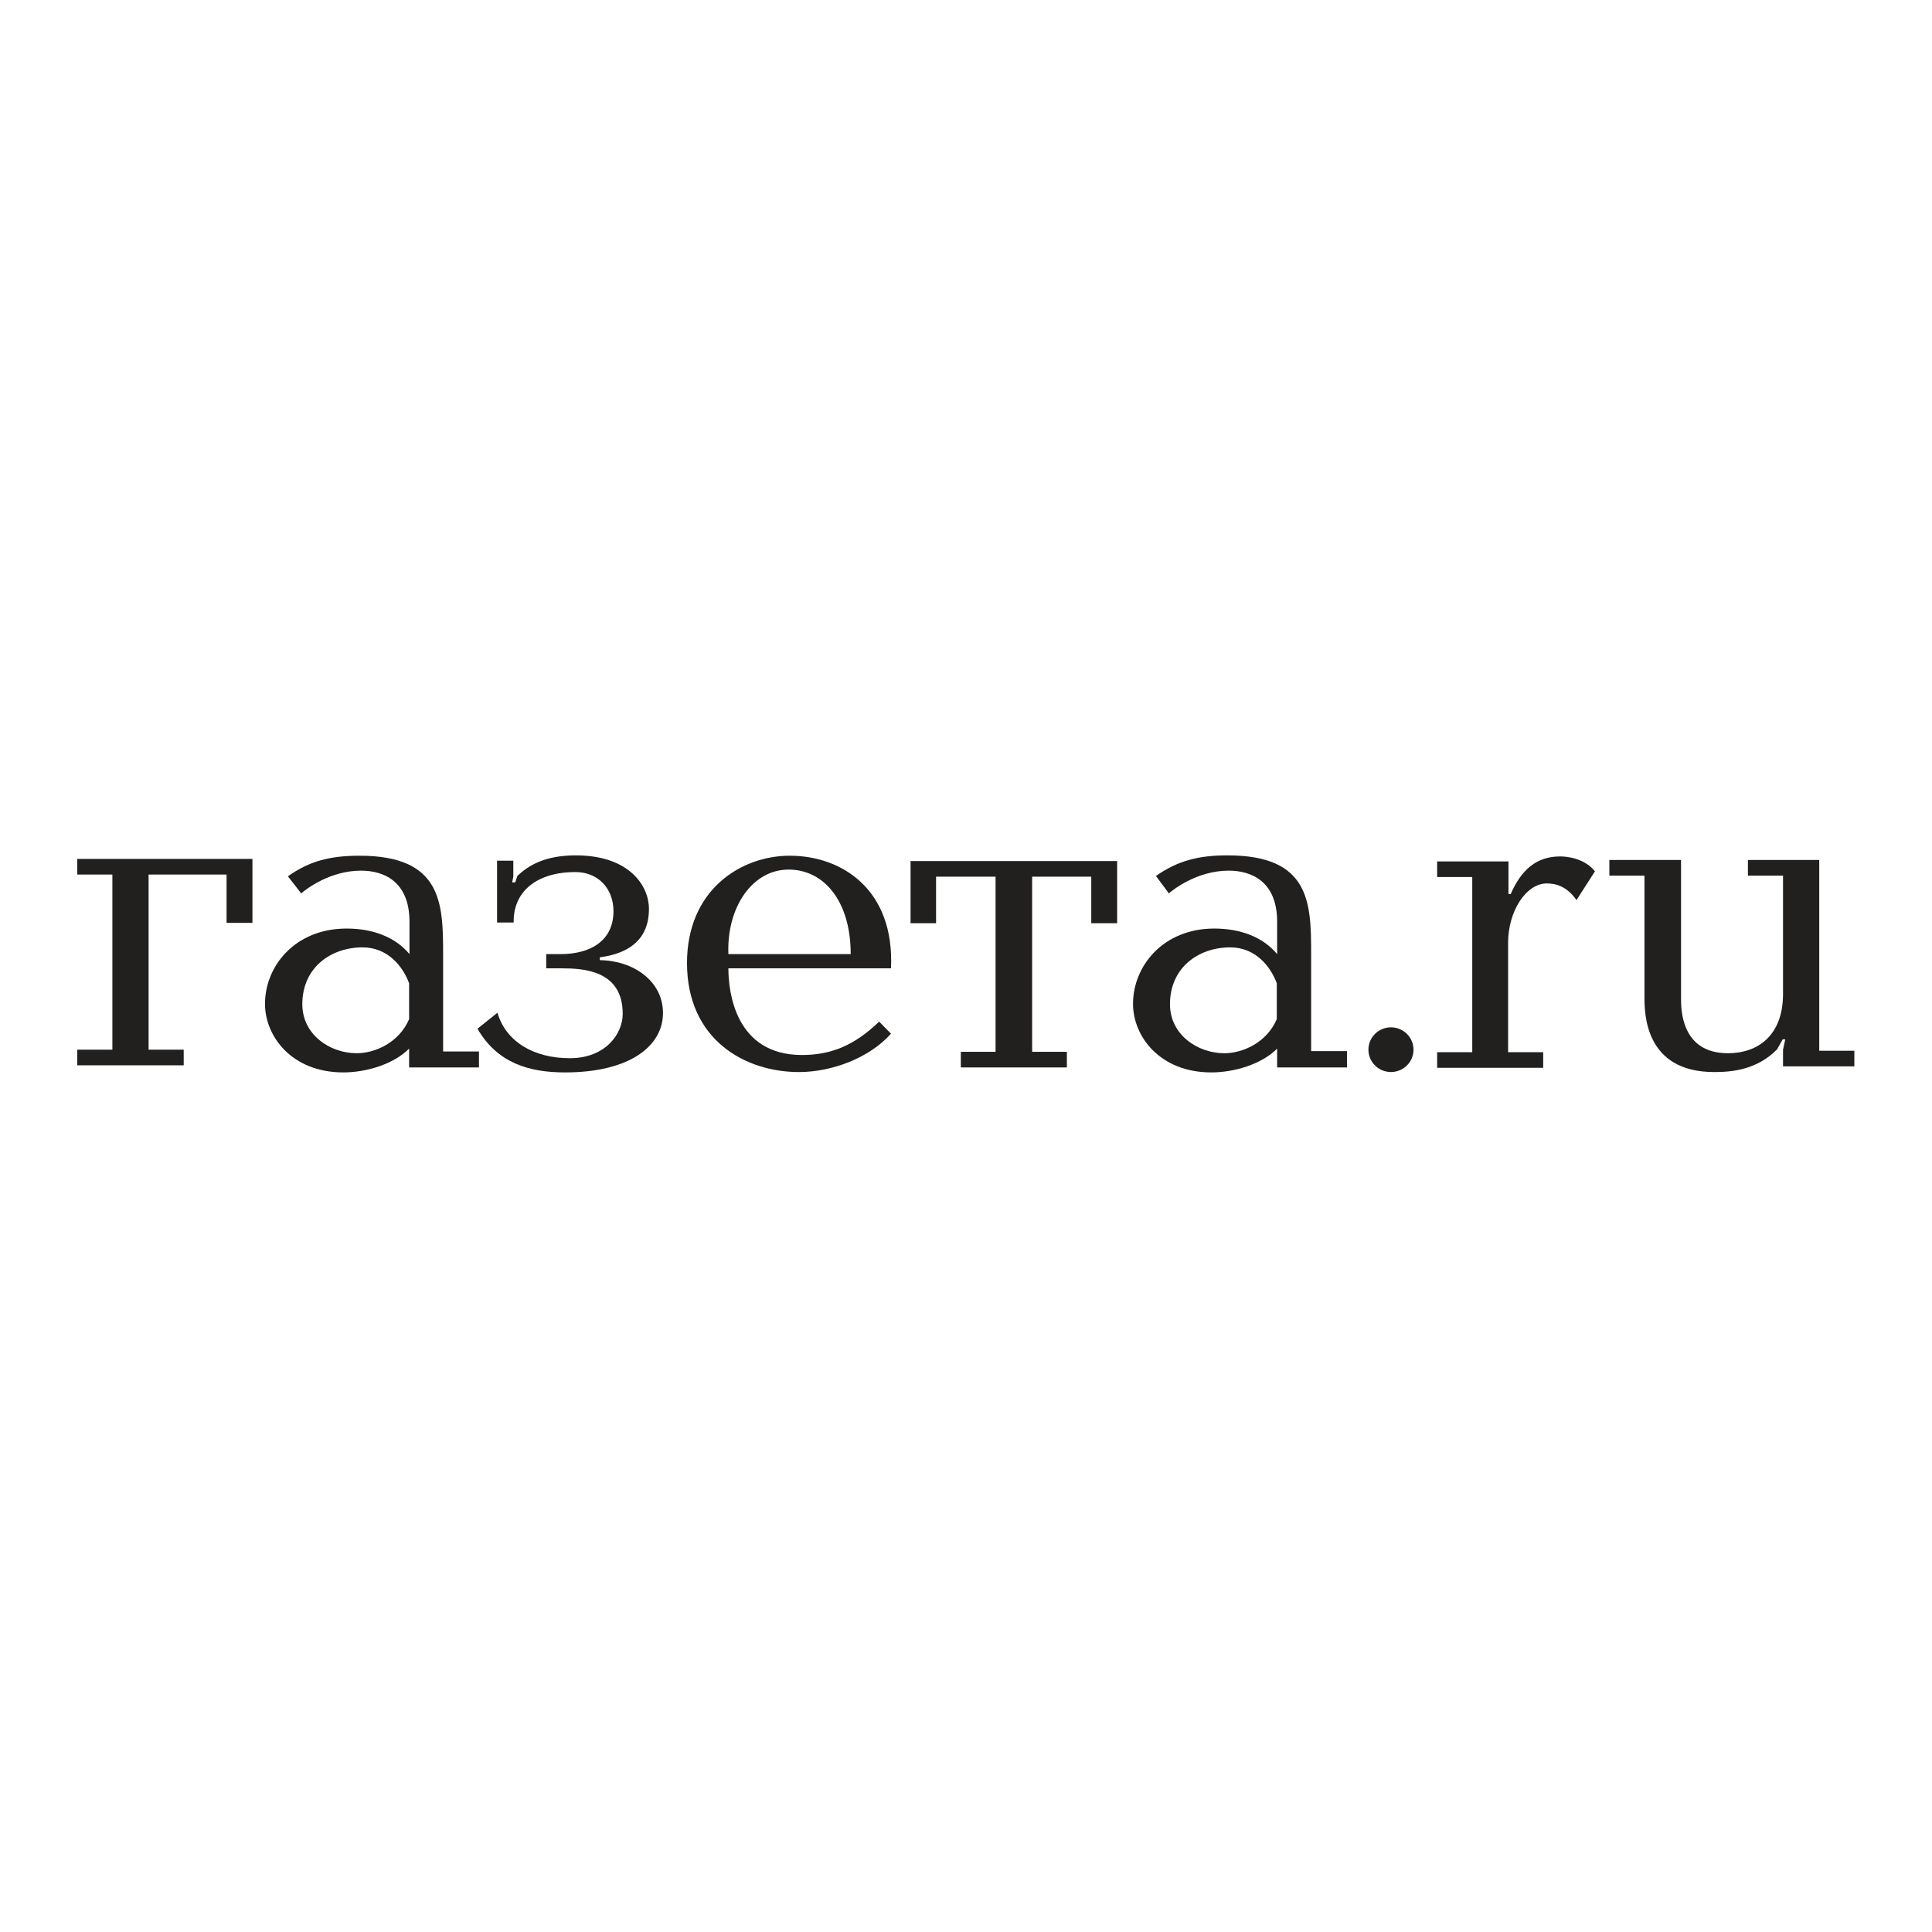<?xml version="1.0" encoding="UTF-8"?> <svg xmlns="http://www.w3.org/2000/svg" width="500" height="500" viewBox="0 0 500 500" fill="none"><g clip-path="url(#clip0_4_98)"><path d="M58.636 238.836V226.332H38.457V271.656H47.543V275.702H20V271.656H29.085V226.332H20V222.287H65.331V238.836H58.636Z" fill="#21201F"></path><path d="M123.954 272.208V276.253H105.879V271.38C101.863 275.426 94.786 277.54 88.856 277.54C75.468 277.54 68.582 268.163 68.582 259.797C68.582 250.051 76.328 240.306 89.717 240.306C96.316 240.306 102.245 242.421 105.975 246.926V238.559C105.975 227.987 99.185 225.321 93.447 225.321C85.222 225.321 79.006 230.285 77.954 231.205L74.511 226.792C80.058 222.838 85.414 221.459 93.064 221.459C114.391 221.459 114.678 233.779 114.678 246.926V272.116H123.954V272.208ZM105.879 254.464C104.349 250.327 100.524 245.179 93.829 245.179C85.605 245.179 78.241 250.419 78.241 259.888C78.241 267.795 85.414 272.576 92.299 272.576C97.081 272.576 103.297 269.818 105.879 263.75V254.464Z" fill="#21201F"></path><path d="M128.64 238.835V222.747H132.848V226.792L132.561 228.355H133.327L133.9 226.7C136.769 223.942 141.073 221.368 149.01 221.368C162.973 221.368 167.946 229.366 167.946 235.158C167.946 238.652 167.181 246.19 155.227 247.753V248.489C163.834 248.581 171.58 253.821 171.58 262.187C171.58 270.645 163.068 277.54 146.237 277.54C136.961 277.54 128.736 275.15 123.572 266.232L128.736 262.095C130.936 269.634 138.204 273.863 147.48 273.863C156.661 273.863 161.157 267.611 161.157 262.371C161.157 251.063 150.923 250.603 145.281 250.603H141.36V246.926H145.089C152.358 246.926 158.766 243.8 158.766 235.802C158.766 230.102 154.94 225.689 148.915 225.689C138.682 225.689 132.753 230.929 132.944 238.743H128.64V238.835Z" fill="#21201F"></path><path d="M188.507 250.603C188.507 256.579 190.229 273.035 207.538 273.035C215.189 273.035 221.214 270.461 227.526 264.393L230.586 267.519C224.944 273.863 215.189 277.448 206.774 277.448C192.811 277.448 177.797 269.082 177.797 249.224C177.797 230.285 191.759 221.459 204.383 221.459C217.963 221.459 231.542 230.285 230.586 250.603H188.507ZM220.162 246.926C220.162 233.135 213.181 225.045 204.095 225.045C194.723 225.045 188.03 234.79 188.507 246.926H220.162Z" fill="#21201F"></path><path d="M248.661 272.208H257.651V226.884H242.253V238.928H235.655V222.839H289.114V238.928H282.42V226.884H267.119V272.208H276.108V276.253H248.661V272.208Z" fill="#21201F"></path><path d="M348.598 272.208V276.253H330.523V271.381C326.507 275.426 319.43 277.54 313.5 277.54C300.112 277.54 293.226 268.163 293.226 259.797C293.226 250.052 300.973 240.306 314.266 240.306C320.865 240.306 326.794 242.421 330.523 246.926V238.56C330.523 227.987 323.733 225.321 317.996 225.321C309.771 225.321 303.555 230.285 302.503 231.205L299.155 226.7C304.798 222.747 310.154 221.368 317.709 221.368C339.035 221.368 339.322 233.595 339.322 246.834V272.024H348.598V272.208ZM330.428 254.464C328.898 250.327 325.072 245.179 318.379 245.179C310.154 245.179 302.79 250.419 302.79 259.889C302.79 267.795 309.962 272.576 316.849 272.576C321.629 272.576 327.846 269.818 330.428 263.75V254.464Z" fill="#21201F"></path><path d="M390.391 222.931V231.389H390.965C393.738 225.045 397.659 221.644 403.781 221.644C405.311 221.644 409.996 222.011 412.77 225.505L407.988 232.952C405.597 229.458 402.728 228.631 400.337 228.631C394.886 228.631 390.296 235.894 390.296 243.984V272.3H399.38V276.345H371.933V272.3H381.019V226.976H371.933V222.931H390.391Z" fill="#21201F"></path><path d="M435.052 222.563V258.418C435.052 261.176 435.052 272.576 447.198 272.576C454.849 272.576 461.447 268.071 461.447 257.223V226.608H452.361V222.563H470.819V271.932H479.905V275.977H461.447V271.657L462.021 268.99H461.352L459.917 271.565C454.657 276.897 448.154 277.448 443.659 277.448C425.584 277.448 425.584 262.187 425.584 257.866V226.608H416.499V222.563H435.052Z" fill="#21201F"></path><path d="M359.979 277.439C363.2 277.439 365.812 274.849 365.812 271.656C365.812 268.462 363.2 265.873 359.979 265.873C356.757 265.873 354.145 268.462 354.145 271.656C354.145 274.849 356.757 277.439 359.979 277.439Z" fill="#21201F"></path></g><defs><clipPath id="clip0_4_98"><rect width="460" height="57" fill="white" transform="translate(20 221)"></rect></clipPath></defs></svg> 